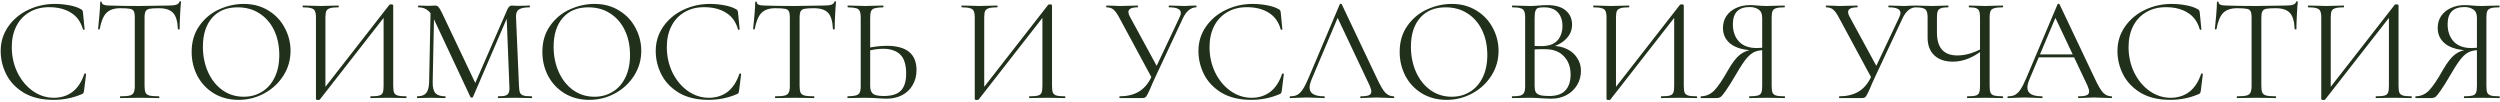 <?xml version="1.0" encoding="UTF-8"?> <svg xmlns="http://www.w3.org/2000/svg" width="1351" height="55" viewBox="0 0 1351 55" fill="none"><path d="M29.645 2.12C32.205 2.12 34.792 2.36 37.405 2.84C40.019 3.32 42.099 4.013 43.645 4.92C44.125 5.133 44.419 5.373 44.525 5.64C44.685 5.853 44.792 6.253 44.845 6.84L45.725 15.8C45.725 15.96 45.592 16.067 45.325 16.12C45.059 16.12 44.899 16.04 44.845 15.88C43.672 11.773 41.485 8.76 38.285 6.84C35.139 4.867 31.219 3.88 26.525 3.88C22.472 3.88 18.925 4.787 15.885 6.6C12.845 8.36 10.499 10.867 8.845 14.12C7.192 17.373 6.365 21.133 6.365 25.4C6.365 30.36 7.379 34.947 9.405 39.16C11.485 43.373 14.259 46.707 17.725 49.16C21.245 51.613 25.032 52.84 29.085 52.84C32.925 52.84 36.259 51.8 39.085 49.72C41.912 47.587 44.072 44.333 45.565 39.96C45.565 39.8 45.672 39.72 45.885 39.72C46.045 39.72 46.179 39.747 46.285 39.8C46.445 39.853 46.525 39.933 46.525 40.04L45.405 49.08C45.299 49.72 45.165 50.147 45.005 50.36C44.899 50.52 44.605 50.707 44.125 50.92C39.325 52.947 34.259 53.96 28.925 53.96C22.525 53.96 17.165 52.68 12.845 50.12C8.579 47.507 5.432 44.2 3.405 40.2C1.379 36.2 0.365 31.987 0.365 27.56C0.365 22.653 1.725 18.253 4.445 14.36C7.165 10.467 10.765 7.453 15.245 5.32C19.725 3.187 24.525 2.12 29.645 2.12ZM65.001 4.44C61.694 4.44 59.188 5.293 57.481 7C55.828 8.707 54.628 11.613 53.881 15.72C53.881 15.827 53.721 15.88 53.401 15.88C53.134 15.88 53.001 15.827 53.001 15.72C53.214 13.8 53.454 11.293 53.721 8.2C53.988 5.107 54.121 2.787 54.121 1.24C54.121 0.973 54.254 0.84 54.521 0.84C54.841 0.84 55.001 0.973 55.001 1.24C55.001 2.413 56.441 3 59.321 3C63.908 3.16 69.268 3.24 75.401 3.24C78.548 3.24 81.881 3.187 85.401 3.08L90.841 3C92.761 3 94.174 2.867 95.081 2.6C96.041 2.333 96.654 1.8 96.921 1C96.974 0.787 97.134 0.68 97.401 0.68C97.668 0.68 97.801 0.787 97.801 1C97.641 2.547 97.481 4.893 97.321 8.04C97.161 11.187 97.081 13.747 97.081 15.72C97.081 15.827 96.921 15.88 96.601 15.88C96.281 15.88 96.121 15.827 96.121 15.72C95.961 11.56 95.108 8.653 93.561 7C92.014 5.293 89.454 4.44 85.881 4.44C83.481 4.44 81.774 4.547 80.761 4.76C79.748 4.973 79.054 5.427 78.681 6.12C78.308 6.813 78.121 7.987 78.121 9.64V46.52C78.121 48.173 78.308 49.373 78.681 50.12C79.054 50.867 79.774 51.373 80.841 51.64C81.908 51.907 83.588 52.04 85.881 52.04C86.041 52.04 86.121 52.2 86.121 52.52C86.121 52.84 86.041 53 85.881 53C84.121 53 82.708 52.973 81.641 52.92L75.401 52.84L69.401 52.92C68.334 52.973 66.868 53 65.001 53C64.894 53 64.841 52.84 64.841 52.52C64.841 52.2 64.894 52.04 65.001 52.04C67.294 52.04 68.974 51.907 70.041 51.64C71.108 51.373 71.828 50.867 72.201 50.12C72.628 49.32 72.841 48.12 72.841 46.52V9.48C72.841 7.827 72.654 6.68 72.281 6.04C71.908 5.347 71.214 4.92 70.201 4.76C69.188 4.547 67.454 4.44 65.001 4.44ZM128.928 53.96C123.968 53.96 119.542 52.813 115.648 50.52C111.808 48.173 108.822 45.027 106.688 41.08C104.608 37.08 103.568 32.733 103.568 28.04C103.568 22.547 104.955 17.853 107.728 13.96C110.502 10.013 114.048 7.053 118.368 5.08C122.742 3.107 127.195 2.12 131.728 2.12C136.795 2.12 141.248 3.32 145.088 5.72C148.928 8.067 151.862 11.187 153.888 15.08C155.968 18.973 157.008 23.107 157.008 27.48C157.008 32.333 155.728 36.787 153.168 40.84C150.608 44.893 147.168 48.093 142.848 50.44C138.582 52.787 133.942 53.96 128.928 53.96ZM131.728 52.28C135.355 52.28 138.608 51.4 141.488 49.64C144.422 47.88 146.715 45.32 148.368 41.96C150.075 38.547 150.928 34.467 150.928 29.72C150.928 24.707 149.995 20.253 148.128 16.36C146.262 12.467 143.622 9.427 140.208 7.24C136.848 5.053 132.902 3.96 128.368 3.96C122.502 3.96 117.915 5.853 114.608 9.64C111.302 13.427 109.648 18.627 109.648 25.24C109.648 30.253 110.582 34.84 112.448 39C114.315 43.107 116.928 46.36 120.288 48.76C123.648 51.107 127.462 52.28 131.728 52.28ZM210.418 2.6C210.578 2.44 210.872 2.36 211.298 2.36C212.098 2.36 212.498 2.547 212.498 2.92V46.52C212.498 48.12 212.658 49.32 212.978 50.12C213.352 50.867 214.018 51.373 214.978 51.64C215.938 51.907 217.432 52.04 219.458 52.04C219.618 52.04 219.698 52.2 219.698 52.52C219.698 52.84 219.618 53 219.458 53C217.805 53 216.472 52.973 215.458 52.92L209.938 52.84L204.098 52.92C203.192 52.973 201.938 53 200.338 53C200.178 53 200.098 52.84 200.098 52.52C200.098 52.2 200.178 52.04 200.338 52.04C202.418 52.04 203.938 51.907 204.898 51.64C205.858 51.373 206.498 50.867 206.818 50.12C207.138 49.373 207.298 48.173 207.298 46.52V7.4L208.818 7.72L172.898 53.72C172.738 53.933 172.418 54.04 171.938 54.04C171.138 54.04 170.738 53.853 170.738 53.48V9.48C170.738 7.88 170.552 6.707 170.178 5.96C169.858 5.213 169.192 4.707 168.178 4.44C167.218 4.12 165.725 3.96 163.698 3.96C163.592 3.96 163.538 3.8 163.538 3.48C163.538 3.16 163.592 3 163.698 3L167.858 3.08C170.098 3.187 171.912 3.24 173.298 3.24C174.845 3.24 176.792 3.187 179.138 3.08L182.898 3C183.005 3 183.058 3.16 183.058 3.48C183.058 3.8 183.005 3.96 182.898 3.96C180.818 3.96 179.298 4.12 178.338 4.44C177.378 4.707 176.712 5.213 176.338 5.96C176.018 6.707 175.858 7.88 175.858 9.48V49.08L174.418 48.76L210.418 2.6ZM232.703 4.84L234.623 5L233.823 44.28C233.769 47.107 234.249 49.107 235.263 50.28C236.276 51.453 238.063 52.04 240.623 52.04C240.729 52.04 240.783 52.2 240.783 52.52C240.783 52.84 240.729 53 240.623 53C239.129 53 237.983 52.973 237.183 52.92L232.863 52.84L228.703 52.92C227.956 52.973 226.889 53 225.503 53C225.396 53 225.343 52.84 225.343 52.52C225.343 52.2 225.396 52.04 225.503 52.04C227.743 52.04 229.343 51.453 230.303 50.28C231.316 49.053 231.849 47.053 231.903 44.28L232.703 4.84ZM287.343 52.04C287.503 52.04 287.583 52.2 287.583 52.52C287.583 52.84 287.503 53 287.343 53C285.689 53 284.383 52.973 283.423 52.92L277.903 52.84L272.783 52.92C271.929 52.973 270.729 53 269.183 53C269.076 53 269.023 52.84 269.023 52.52C269.023 52.2 269.076 52.04 269.183 52.04C270.996 52.04 272.329 51.907 273.183 51.64C274.089 51.32 274.676 50.787 274.943 50.04C275.263 49.293 275.369 48.12 275.263 46.52L273.743 7.88L276.383 4.2L255.583 52.44C255.476 52.653 255.263 52.76 254.943 52.76C254.676 52.76 254.436 52.653 254.223 52.44L234.143 9.64C233.236 7.667 232.116 6.227 230.783 5.32C229.503 4.413 227.929 3.96 226.063 3.96C225.956 3.96 225.903 3.8 225.903 3.48C225.903 3.16 225.956 3 226.063 3L229.023 3.08C229.556 3.133 230.303 3.16 231.263 3.16C232.223 3.16 233.023 3.133 233.663 3.08C234.356 3.027 234.889 3 235.263 3C235.956 3 236.516 3.267 236.943 3.8C237.423 4.28 238.089 5.4 238.943 7.16L257.183 45.56L254.703 49.72L274.223 5C274.809 3.667 275.609 3 276.623 3C276.889 3 277.263 3.027 277.743 3.08C278.276 3.133 278.969 3.16 279.823 3.16L283.583 3.08C284.169 3.027 285.049 3 286.223 3C286.329 3 286.383 3.16 286.383 3.48C286.383 3.8 286.329 3.96 286.223 3.96C283.503 3.96 281.556 4.36 280.383 5.16C279.263 5.907 278.756 7.347 278.863 9.48L280.463 46.52C280.516 48.173 280.703 49.373 281.023 50.12C281.396 50.867 282.036 51.373 282.943 51.64C283.849 51.907 285.316 52.04 287.343 52.04ZM318.46 53.96C313.5 53.96 309.073 52.813 305.18 50.52C301.34 48.173 298.353 45.027 296.22 41.08C294.14 37.08 293.1 32.733 293.1 28.04C293.1 22.547 294.486 17.853 297.26 13.96C300.033 10.013 303.58 7.053 307.9 5.08C312.273 3.107 316.726 2.12 321.26 2.12C326.326 2.12 330.78 3.32 334.62 5.72C338.46 8.067 341.393 11.187 343.42 15.08C345.5 18.973 346.54 23.107 346.54 27.48C346.54 32.333 345.26 36.787 342.7 40.84C340.14 44.893 336.7 48.093 332.38 50.44C328.113 52.787 323.473 53.96 318.46 53.96ZM321.26 52.28C324.886 52.28 328.14 51.4 331.02 49.64C333.953 47.88 336.246 45.32 337.9 41.96C339.606 38.547 340.46 34.467 340.46 29.72C340.46 24.707 339.526 20.253 337.66 16.36C335.793 12.467 333.153 9.427 329.74 7.24C326.38 5.053 322.433 3.96 317.9 3.96C312.033 3.96 307.446 5.853 304.14 9.64C300.833 13.427 299.18 18.627 299.18 25.24C299.18 30.253 300.113 34.84 301.98 39C303.846 43.107 306.46 46.36 309.82 48.76C313.18 51.107 316.993 52.28 321.26 52.28ZM383.63 2.12C386.19 2.12 388.776 2.36 391.39 2.84C394.003 3.32 396.083 4.013 397.63 4.92C398.11 5.133 398.403 5.373 398.51 5.64C398.67 5.853 398.776 6.253 398.83 6.84L399.71 15.8C399.71 15.96 399.576 16.067 399.31 16.12C399.043 16.12 398.883 16.04 398.83 15.88C397.656 11.773 395.47 8.76 392.27 6.84C389.123 4.867 385.203 3.88 380.51 3.88C376.456 3.88 372.91 4.787 369.87 6.6C366.83 8.36 364.483 10.867 362.83 14.12C361.176 17.373 360.35 21.133 360.35 25.4C360.35 30.36 361.363 34.947 363.39 39.16C365.47 43.373 368.243 46.707 371.71 49.16C375.23 51.613 379.016 52.84 383.07 52.84C386.91 52.84 390.243 51.8 393.07 49.72C395.896 47.587 398.056 44.333 399.55 39.96C399.55 39.8 399.656 39.72 399.87 39.72C400.03 39.72 400.163 39.747 400.27 39.8C400.43 39.853 400.51 39.933 400.51 40.04L399.39 49.08C399.283 49.72 399.15 50.147 398.99 50.36C398.883 50.52 398.59 50.707 398.11 50.92C393.31 52.947 388.243 53.96 382.91 53.96C376.51 53.96 371.15 52.68 366.83 50.12C362.563 47.507 359.416 44.2 357.39 40.2C355.363 36.2 354.35 31.987 354.35 27.56C354.35 22.653 355.71 18.253 358.43 14.36C361.15 10.467 364.75 7.453 369.23 5.32C373.71 3.187 378.51 2.12 383.63 2.12ZM418.985 4.44C415.679 4.44 413.172 5.293 411.465 7C409.812 8.707 408.612 11.613 407.865 15.72C407.865 15.827 407.705 15.88 407.385 15.88C407.119 15.88 406.985 15.827 406.985 15.72C407.199 13.8 407.439 11.293 407.705 8.2C407.972 5.107 408.105 2.787 408.105 1.24C408.105 0.973 408.239 0.84 408.505 0.84C408.825 0.84 408.985 0.973 408.985 1.24C408.985 2.413 410.425 3 413.305 3C417.892 3.16 423.252 3.24 429.385 3.24C432.532 3.24 435.865 3.187 439.385 3.08L444.825 3C446.745 3 448.159 2.867 449.065 2.6C450.025 2.333 450.639 1.8 450.905 1C450.959 0.787 451.119 0.68 451.385 0.68C451.652 0.68 451.785 0.787 451.785 1C451.625 2.547 451.465 4.893 451.305 8.04C451.145 11.187 451.065 13.747 451.065 15.72C451.065 15.827 450.905 15.88 450.585 15.88C450.265 15.88 450.105 15.827 450.105 15.72C449.945 11.56 449.092 8.653 447.545 7C445.999 5.293 443.439 4.44 439.865 4.44C437.465 4.44 435.759 4.547 434.745 4.76C433.732 4.973 433.039 5.427 432.665 6.12C432.292 6.813 432.105 7.987 432.105 9.64V46.52C432.105 48.173 432.292 49.373 432.665 50.12C433.039 50.867 433.759 51.373 434.825 51.64C435.892 51.907 437.572 52.04 439.865 52.04C440.025 52.04 440.105 52.2 440.105 52.52C440.105 52.84 440.025 53 439.865 53C438.105 53 436.692 52.973 435.625 52.92L429.385 52.84L423.385 52.92C422.319 52.973 420.852 53 418.985 53C418.879 53 418.825 52.84 418.825 52.52C418.825 52.2 418.879 52.04 418.985 52.04C421.279 52.04 422.959 51.907 424.025 51.64C425.092 51.373 425.812 50.867 426.185 50.12C426.612 49.32 426.825 48.12 426.825 46.52V9.48C426.825 7.827 426.639 6.68 426.265 6.04C425.892 5.347 425.199 4.92 424.185 4.76C423.172 4.547 421.439 4.44 418.985 4.44ZM479.128 53.32C477.742 53.32 476.088 53.24 474.168 53.08C473.422 53.027 472.462 52.973 471.288 52.92C470.168 52.867 468.915 52.84 467.528 52.84L462.248 52.92C461.235 52.973 459.848 53 458.088 53C457.982 53 457.928 52.84 457.928 52.52C457.928 52.2 457.982 52.04 458.088 52.04C460.168 51.987 461.662 51.827 462.568 51.56C463.528 51.293 464.195 50.787 464.568 50.04C464.942 49.293 465.128 48.12 465.128 46.52V9.48C465.128 7.88 464.942 6.707 464.568 5.96C464.248 5.213 463.608 4.707 462.648 4.44C461.742 4.173 460.275 4.013 458.248 3.96C458.088 3.96 458.008 3.8 458.008 3.48C458.008 3.16 458.088 3 458.248 3L462.088 3.08C464.222 3.187 466.035 3.24 467.528 3.24C469.075 3.24 471.022 3.187 473.368 3.08L477.208 3C477.368 3 477.448 3.16 477.448 3.48C477.448 3.8 477.368 3.96 477.208 3.96C475.182 4.013 473.688 4.173 472.728 4.44C471.768 4.707 471.102 5.24 470.728 6.04C470.408 6.787 470.248 7.987 470.248 9.64V46.52C470.248 48.387 470.728 49.747 471.688 50.6C472.648 51.453 474.595 51.88 477.528 51.88C481.848 51.88 484.942 50.92 486.808 49C488.728 47.027 489.688 43.96 489.688 39.8C489.688 35 488.622 31.56 486.488 29.48C484.355 27.4 481.262 26.36 477.208 26.36C474.488 26.36 471.448 26.813 468.088 27.72L467.928 26.12C472.035 25.213 475.795 24.76 479.208 24.76C489.928 24.76 495.288 29.133 495.288 37.88C495.288 40.92 494.595 43.613 493.208 45.96C491.875 48.307 489.982 50.12 487.528 51.4C485.075 52.68 482.275 53.32 479.128 53.32ZM566.434 2.6C566.594 2.44 566.887 2.36 567.314 2.36C568.114 2.36 568.514 2.547 568.514 2.92V46.52C568.514 48.12 568.674 49.32 568.994 50.12C569.367 50.867 570.034 51.373 570.994 51.64C571.954 51.907 573.447 52.04 575.474 52.04C575.634 52.04 575.714 52.2 575.714 52.52C575.714 52.84 575.634 53 575.474 53C573.821 53 572.487 52.973 571.474 52.92L565.954 52.84L560.114 52.92C559.207 52.973 557.954 53 556.354 53C556.194 53 556.114 52.84 556.114 52.52C556.114 52.2 556.194 52.04 556.354 52.04C558.434 52.04 559.954 51.907 560.914 51.64C561.874 51.373 562.514 50.867 562.834 50.12C563.154 49.373 563.314 48.173 563.314 46.52V7.4L564.834 7.72L528.914 53.72C528.754 53.933 528.434 54.04 527.954 54.04C527.154 54.04 526.754 53.853 526.754 53.48V9.48C526.754 7.88 526.567 6.707 526.194 5.96C525.874 5.213 525.207 4.707 524.194 4.44C523.234 4.12 521.741 3.96 519.714 3.96C519.607 3.96 519.554 3.8 519.554 3.48C519.554 3.16 519.607 3 519.714 3L523.874 3.08C526.114 3.187 527.927 3.24 529.314 3.24C530.861 3.24 532.807 3.187 535.154 3.08L538.914 3C539.021 3 539.074 3.16 539.074 3.48C539.074 3.8 539.021 3.96 538.914 3.96C536.834 3.96 535.314 4.12 534.354 4.44C533.394 4.707 532.727 5.213 532.354 5.96C532.034 6.707 531.874 7.88 531.874 9.48V49.08L530.434 48.76L566.434 2.6ZM637.388 9.48C637.868 8.52 638.108 7.693 638.108 7C638.108 5.987 637.602 5.24 636.588 4.76C635.575 4.227 633.975 3.96 631.788 3.96C631.628 3.96 631.548 3.8 631.548 3.48C631.548 3.16 631.628 3 631.788 3L635.068 3.08C636.882 3.187 638.535 3.24 640.028 3.24C640.935 3.24 642.028 3.187 643.308 3.08L646.428 3C646.535 3 646.588 3.16 646.588 3.48C646.588 3.8 646.535 3.96 646.428 3.96C645.042 3.96 643.708 4.467 642.428 5.48C641.202 6.493 640.135 7.96 639.228 9.88L624.348 41.64C623.175 44.147 622.268 46.2 621.628 47.8C620.828 49.56 620.242 50.76 619.868 51.4C619.548 52.04 619.202 52.467 618.828 52.68C618.455 52.893 617.922 53 617.228 53H605.148C604.988 53 604.908 52.84 604.908 52.52C604.908 52.2 604.988 52.04 605.148 52.04C609.095 52.04 612.508 51.213 615.388 49.56C618.268 47.853 620.588 45.107 622.348 41.32L637.388 9.48ZM604.908 9.64C603.788 7.507 602.748 6.04 601.788 5.24C600.828 4.387 599.548 3.96 597.948 3.96C597.842 3.96 597.788 3.8 597.788 3.48C597.788 3.16 597.842 3 597.948 3L601.148 3.08C602.748 3.187 604.108 3.24 605.228 3.24C607.202 3.24 609.308 3.187 611.548 3.08L614.748 3C614.908 3 614.988 3.16 614.988 3.48C614.988 3.8 614.908 3.96 614.748 3.96C611.442 3.96 609.788 4.813 609.788 6.52C609.788 7.16 610.028 7.933 610.508 8.84L625.788 36.92L622.748 42.68L604.908 9.64ZM676.911 2.12C679.471 2.12 682.058 2.36 684.671 2.84C687.284 3.32 689.364 4.013 690.911 4.92C691.391 5.133 691.684 5.373 691.791 5.64C691.951 5.853 692.058 6.253 692.111 6.84L692.991 15.8C692.991 15.96 692.858 16.067 692.591 16.12C692.324 16.12 692.164 16.04 692.111 15.88C690.938 11.773 688.751 8.76 685.551 6.84C682.404 4.867 678.484 3.88 673.791 3.88C669.738 3.88 666.191 4.787 663.151 6.6C660.111 8.36 657.764 10.867 656.111 14.12C654.458 17.373 653.631 21.133 653.631 25.4C653.631 30.36 654.644 34.947 656.671 39.16C658.751 43.373 661.524 46.707 664.991 49.16C668.511 51.613 672.298 52.84 676.351 52.84C680.191 52.84 683.524 51.8 686.351 49.72C689.178 47.587 691.338 44.333 692.831 39.96C692.831 39.8 692.938 39.72 693.151 39.72C693.311 39.72 693.444 39.747 693.551 39.8C693.711 39.853 693.791 39.933 693.791 40.04L692.671 49.08C692.564 49.72 692.431 50.147 692.271 50.36C692.164 50.52 691.871 50.707 691.391 50.92C686.591 52.947 681.524 53.96 676.191 53.96C669.791 53.96 664.431 52.68 660.111 50.12C655.844 47.507 652.698 44.2 650.671 40.2C648.644 36.2 647.631 31.987 647.631 27.56C647.631 22.653 648.991 18.253 651.711 14.36C654.431 10.467 658.031 7.453 662.511 5.32C666.991 3.187 671.791 2.12 676.911 2.12ZM697.307 53C697.04 53 696.907 52.84 696.907 52.52C696.907 52.2 697.04 52.04 697.307 52.04C698.8 52.04 700.053 51.773 701.067 51.24C702.133 50.653 703.12 49.667 704.027 48.28C704.987 46.84 706.027 44.787 707.147 42.12L724.027 2.28C724.133 2.12 724.32 2.04 724.587 2.04C724.853 2.04 725.013 2.12 725.067 2.28L743.947 42.04C745.76 45.987 747.307 48.653 748.587 50.04C749.867 51.373 751.387 52.04 753.147 52.04C753.36 52.04 753.467 52.2 753.467 52.52C753.467 52.84 753.36 53 753.147 53C752.133 53 750.56 52.947 748.427 52.84C746.293 52.733 744.747 52.68 743.787 52.68C742.613 52.68 741.12 52.733 739.307 52.84C737.6 52.947 736.293 53 735.387 53C735.173 53 735.067 52.84 735.067 52.52C735.067 52.2 735.173 52.04 735.387 52.04C737.413 52.04 738.853 51.853 739.707 51.48C740.613 51.107 741.067 50.44 741.067 49.48C741.067 48.68 740.747 47.56 740.107 46.12L722.347 8.6L724.347 6.12L708.827 42.84C708.08 44.653 707.707 46.147 707.707 47.32C707.707 50.467 710.32 52.04 715.547 52.04C715.813 52.04 715.947 52.2 715.947 52.52C715.947 52.84 715.813 53 715.547 53C714.587 53 713.2 52.947 711.387 52.84C709.36 52.733 707.6 52.68 706.107 52.68C704.72 52.68 703.12 52.733 701.307 52.84C699.707 52.947 698.373 53 697.307 53ZM781.741 53.96C776.781 53.96 772.354 52.813 768.461 50.52C764.621 48.173 761.634 45.027 759.501 41.08C757.421 37.08 756.381 32.733 756.381 28.04C756.381 22.547 757.768 17.853 760.541 13.96C763.314 10.013 766.861 7.053 771.181 5.08C775.554 3.107 780.008 2.12 784.541 2.12C789.608 2.12 794.061 3.32 797.901 5.72C801.741 8.067 804.674 11.187 806.701 15.08C808.781 18.973 809.821 23.107 809.821 27.48C809.821 32.333 808.541 36.787 805.981 40.84C803.421 44.893 799.981 48.093 795.661 50.44C791.394 52.787 786.754 53.96 781.741 53.96ZM784.541 52.28C788.168 52.28 791.421 51.4 794.301 49.64C797.234 47.88 799.528 45.32 801.181 41.96C802.888 38.547 803.741 34.467 803.741 29.72C803.741 24.707 802.808 20.253 800.941 16.36C799.074 12.467 796.434 9.427 793.021 7.24C789.661 5.053 785.714 3.96 781.181 3.96C775.314 3.96 770.728 5.853 767.421 9.64C764.114 13.427 762.461 18.627 762.461 25.24C762.461 30.253 763.394 34.84 765.261 39C767.128 43.107 769.741 46.36 773.101 48.76C776.461 51.107 780.274 52.28 784.541 52.28ZM838.591 24.76C841.684 24.76 844.431 25.347 846.831 26.52C849.231 27.693 851.071 29.32 852.351 31.4C853.684 33.427 854.351 35.72 854.351 38.28C854.351 41.107 853.658 43.667 852.271 45.96C850.884 48.253 848.964 50.067 846.511 51.4C844.111 52.68 841.418 53.32 838.431 53.32C836.671 53.32 834.751 53.24 832.671 53.08C831.924 53.027 831.044 52.973 830.031 52.92C829.018 52.867 827.898 52.84 826.671 52.84L821.231 52.92C820.271 52.973 818.911 53 817.151 53C817.044 53 816.991 52.84 816.991 52.52C816.991 52.2 817.044 52.04 817.151 52.04C819.178 52.04 820.671 51.907 821.631 51.64C822.591 51.32 823.258 50.787 823.631 50.04C824.004 49.293 824.191 48.12 824.191 46.52V9.48C824.191 7.88 824.004 6.707 823.631 5.96C823.311 5.213 822.671 4.707 821.711 4.44C820.751 4.12 819.284 3.96 817.311 3.96C817.151 3.96 817.071 3.8 817.071 3.48C817.071 3.16 817.151 3 817.311 3L821.231 3.08C823.471 3.187 825.284 3.24 826.671 3.24C827.631 3.24 828.511 3.213 829.311 3.16C830.164 3.107 830.884 3.053 831.471 3C833.178 2.84 834.724 2.76 836.111 2.76C840.591 2.76 843.951 3.747 846.191 5.72C848.431 7.64 849.551 10.173 849.551 13.32C849.551 16.307 848.458 18.893 846.271 21.08C844.138 23.213 841.284 24.733 837.711 25.64L838.591 24.76ZM834.351 3.96C832.911 3.96 831.871 4.067 831.231 4.28C830.591 4.493 830.111 5 829.791 5.8C829.471 6.6 829.311 7.88 829.311 9.64V25.32L826.751 24.68C829.044 24.84 831.098 24.92 832.911 24.92C836.804 24.92 839.684 23.933 841.551 21.96C843.418 19.933 844.351 17.267 844.351 13.96C844.351 10.973 843.524 8.573 841.871 6.76C840.271 4.893 837.764 3.96 834.351 3.96ZM837.231 51.88C841.124 51.88 844.004 50.893 845.871 48.92C847.791 46.893 848.751 44.013 848.751 40.28C848.751 36.227 847.551 32.947 845.151 30.44C842.804 27.933 839.551 26.653 835.391 26.6C832.351 26.493 829.551 26.627 826.991 27L829.311 26.12V46.52C829.311 47.907 829.498 48.973 829.871 49.72C830.298 50.467 831.071 51.027 832.191 51.4C833.364 51.72 835.044 51.88 837.231 51.88ZM907.84 2.6C908 2.44 908.294 2.36 908.72 2.36C909.52 2.36 909.92 2.547 909.92 2.92V46.52C909.92 48.12 910.08 49.32 910.4 50.12C910.774 50.867 911.44 51.373 912.4 51.64C913.36 51.907 914.854 52.04 916.88 52.04C917.04 52.04 917.12 52.2 917.12 52.52C917.12 52.84 917.04 53 916.88 53C915.227 53 913.894 52.973 912.88 52.92L907.36 52.84L901.52 52.92C900.614 52.973 899.36 53 897.76 53C897.6 53 897.52 52.84 897.52 52.52C897.52 52.2 897.6 52.04 897.76 52.04C899.84 52.04 901.36 51.907 902.32 51.64C903.28 51.373 903.92 50.867 904.24 50.12C904.56 49.373 904.72 48.173 904.72 46.52V7.4L906.24 7.72L870.32 53.72C870.16 53.933 869.84 54.04 869.36 54.04C868.56 54.04 868.16 53.853 868.16 53.48V9.48C868.16 7.88 867.974 6.707 867.6 5.96C867.28 5.213 866.614 4.707 865.6 4.44C864.64 4.12 863.147 3.96 861.12 3.96C861.014 3.96 860.96 3.8 860.96 3.48C860.96 3.16 861.014 3 861.12 3L865.28 3.08C867.52 3.187 869.334 3.24 870.72 3.24C872.267 3.24 874.214 3.187 876.56 3.08L880.32 3C880.427 3 880.48 3.16 880.48 3.48C880.48 3.8 880.427 3.96 880.32 3.96C878.24 3.96 876.72 4.12 875.76 4.44C874.8 4.707 874.134 5.213 873.76 5.96C873.44 6.707 873.28 7.88 873.28 9.48V49.08L871.84 48.76L907.84 2.6ZM964.445 52.04C964.551 52.04 964.605 52.2 964.605 52.52C964.605 52.84 964.551 53 964.445 53C962.685 53 961.325 52.973 960.365 52.92L954.925 52.84L949.325 52.92C948.365 52.973 947.058 53 945.405 53C945.298 53 945.245 52.84 945.245 52.52C945.245 52.2 945.298 52.04 945.405 52.04C947.431 52.04 948.925 51.907 949.885 51.64C950.845 51.373 951.485 50.867 951.805 50.12C952.125 49.32 952.285 48.12 952.285 46.52V26.68L953.725 27.08C951.591 27.08 949.805 27.373 948.365 27.96C946.978 28.493 945.511 29.64 943.965 31.4C942.471 33.16 940.658 35.88 938.525 39.56C935.911 44.04 933.911 47.24 932.525 49.16C931.191 51.08 930.231 52.2 929.645 52.52C929.058 52.84 928.338 53 927.485 53H919.245C919.085 53 919.005 52.84 919.005 52.52C919.005 52.2 919.085 52.04 919.245 52.04C922.018 51.987 924.418 50.92 926.445 48.84C928.471 46.707 930.925 43.08 933.805 37.96C936.151 33.853 938.338 31.027 940.365 29.48C942.391 27.88 944.925 26.947 947.965 26.68L948.525 27.24C942.871 27.187 938.551 26.093 935.565 23.96C932.578 21.773 931.085 18.813 931.085 15.08C931.085 12.68 931.698 10.547 932.925 8.68C934.205 6.813 935.938 5.373 938.125 4.36C940.365 3.293 942.871 2.76 945.645 2.76C946.871 2.76 948.285 2.84 949.885 3C950.525 3.053 951.271 3.107 952.125 3.16C952.978 3.213 953.911 3.24 954.925 3.24C956.311 3.24 958.125 3.187 960.365 3.08L964.365 3C964.471 3 964.525 3.16 964.525 3.48C964.525 3.8 964.471 3.96 964.365 3.96C962.285 3.96 960.765 4.12 959.805 4.44C958.898 4.707 958.258 5.213 957.885 5.96C957.565 6.707 957.405 7.88 957.405 9.48V46.52C957.405 48.12 957.565 49.32 957.885 50.12C958.258 50.867 958.925 51.373 959.885 51.64C960.845 51.907 962.365 52.04 964.445 52.04ZM936.445 13.08C936.445 16.92 937.538 20.04 939.725 22.44C941.965 24.787 945.165 25.96 949.325 25.96C951.245 25.96 952.765 25.8 953.885 25.48L952.285 26.04V9.64C952.285 7.507 951.645 6.013 950.365 5.16C949.085 4.253 947.485 3.8 945.565 3.8C939.485 3.8 936.445 6.893 936.445 13.08ZM1026.29 9.48C1026.77 8.52 1027.01 7.693 1027.01 7C1027.01 5.987 1026.51 5.24 1025.49 4.76C1024.48 4.227 1022.88 3.96 1020.69 3.96C1020.53 3.96 1020.45 3.8 1020.45 3.48C1020.45 3.16 1020.53 3 1020.69 3L1023.97 3.08C1025.79 3.187 1027.44 3.24 1028.93 3.24C1029.84 3.24 1030.93 3.187 1032.21 3.08L1035.33 3C1035.44 3 1035.49 3.16 1035.49 3.48C1035.49 3.8 1035.44 3.96 1035.33 3.96C1033.95 3.96 1032.61 4.467 1031.33 5.48C1030.11 6.493 1029.04 7.96 1028.13 9.88L1013.25 41.64C1012.08 44.147 1011.17 46.2 1010.53 47.8C1009.73 49.56 1009.15 50.76 1008.77 51.4C1008.45 52.04 1008.11 52.467 1007.73 52.68C1007.36 52.893 1006.83 53 1006.13 53H994.055C993.895 53 993.815 52.84 993.815 52.52C993.815 52.2 993.895 52.04 994.055 52.04C998.001 52.04 1001.41 51.213 1004.29 49.56C1007.17 47.853 1009.49 45.107 1011.25 41.32L1026.29 9.48ZM993.815 9.64C992.695 7.507 991.655 6.04 990.695 5.24C989.735 4.387 988.455 3.96 986.855 3.96C986.748 3.96 986.695 3.8 986.695 3.48C986.695 3.16 986.748 3 986.855 3L990.055 3.08C991.655 3.187 993.015 3.24 994.135 3.24C996.108 3.24 998.215 3.187 1000.45 3.08L1003.65 3C1003.81 3 1003.89 3.16 1003.89 3.48C1003.89 3.8 1003.81 3.96 1003.65 3.96C1000.35 3.96 998.695 4.813 998.695 6.52C998.695 7.16 998.935 7.933 999.415 8.84L1014.69 36.92L1011.65 42.68L993.815 9.64ZM1070 9.64C1070 8.04 1069.87 6.867 1069.6 6.12C1069.33 5.32 1068.77 4.76 1067.92 4.44C1067.12 4.12 1065.84 3.96 1064.08 3.96C1063.97 3.96 1063.92 3.8 1063.92 3.48C1063.92 3.16 1063.97 3 1064.08 3L1067.6 3.08C1069.73 3.187 1071.44 3.24 1072.72 3.24C1074.16 3.24 1076 3.187 1078.24 3.08L1082.24 3C1082.4 3 1082.48 3.16 1082.48 3.48C1082.48 3.8 1082.4 3.96 1082.24 3.96C1080.21 3.96 1078.69 4.12 1077.68 4.44C1076.72 4.707 1076.05 5.213 1075.68 5.96C1075.36 6.707 1075.2 7.88 1075.2 9.48V46.52C1075.2 48.12 1075.36 49.32 1075.68 50.12C1076.05 50.867 1076.72 51.373 1077.68 51.64C1078.69 51.907 1080.21 52.04 1082.24 52.04C1082.4 52.04 1082.48 52.2 1082.48 52.52C1082.48 52.84 1082.4 53 1082.24 53C1080.59 53 1079.25 52.973 1078.24 52.92L1072.72 52.84L1067.04 52.92C1066.13 52.973 1064.85 53 1063.2 53C1063.04 53 1062.96 52.84 1062.96 52.52C1062.96 52.2 1063.04 52.04 1063.2 52.04C1065.28 52.04 1066.77 51.907 1067.68 51.64C1068.59 51.373 1069.2 50.867 1069.52 50.12C1069.84 49.373 1070 48.173 1070 46.52V9.64ZM1071.92 26.68C1066.43 31.107 1060.91 33.32 1055.36 33.32C1051.04 33.32 1047.68 32.173 1045.28 29.88C1042.88 27.587 1041.68 24.413 1041.68 20.36V9.48C1041.68 7.88 1041.49 6.707 1041.12 5.96C1040.8 5.213 1040.16 4.707 1039.2 4.44C1038.29 4.12 1036.85 3.96 1034.88 3.96C1034.72 3.96 1034.64 3.8 1034.64 3.48C1034.64 3.16 1034.72 3 1034.88 3L1038.24 3.08C1040.37 3.187 1042.29 3.24 1044 3.24C1045.6 3.24 1047.47 3.187 1049.6 3.08L1052.72 3C1052.88 3 1052.96 3.16 1052.96 3.48C1052.96 3.8 1052.88 3.96 1052.72 3.96C1051.01 3.96 1049.73 4.12 1048.88 4.44C1048.03 4.76 1047.44 5.32 1047.12 6.12C1046.85 6.867 1046.72 8.04 1046.72 9.64V17.56C1046.72 25.827 1050.4 29.96 1057.76 29.96C1062.03 29.96 1066.51 28.68 1071.2 26.12L1071.92 26.68ZM1101.44 29.4H1122.64L1123.2 31H1100.64L1101.44 29.4ZM1141.04 52.04C1141.25 52.04 1141.36 52.2 1141.36 52.52C1141.36 52.84 1141.25 53 1141.04 53C1140.02 53 1138.45 52.947 1136.32 52.84C1134.18 52.733 1132.64 52.68 1131.68 52.68C1130.5 52.68 1129.01 52.733 1127.2 52.84C1125.49 52.947 1124.18 53 1123.28 53C1123.06 53 1122.96 52.84 1122.96 52.52C1122.96 52.2 1123.06 52.04 1123.28 52.04C1125.3 52.04 1126.74 51.853 1127.6 51.48C1128.5 51.107 1128.96 50.44 1128.96 49.48C1128.96 48.68 1128.64 47.56 1128 46.12L1110.24 8.6L1112.24 6.12L1096.72 42.84C1095.97 44.653 1095.6 46.147 1095.6 47.32C1095.6 50.467 1098.21 52.04 1103.44 52.04C1103.7 52.04 1103.84 52.2 1103.84 52.52C1103.84 52.84 1103.7 53 1103.44 53C1102.48 53 1101.09 52.947 1099.28 52.84C1097.25 52.733 1095.49 52.68 1094 52.68C1092.61 52.68 1091.01 52.733 1089.2 52.84C1087.6 52.947 1086.26 53 1085.2 53C1084.93 53 1084.8 52.84 1084.8 52.52C1084.8 52.2 1084.93 52.04 1085.2 52.04C1086.69 52.04 1087.94 51.773 1088.96 51.24C1090.02 50.653 1091.01 49.667 1091.92 48.28C1092.88 46.84 1093.92 44.787 1095.04 42.12L1111.92 2.28C1112.02 2.12 1112.21 2.04 1112.48 2.04C1112.74 2.04 1112.9 2.12 1112.96 2.28L1131.84 42.04C1133.65 45.987 1135.2 48.653 1136.48 50.04C1137.76 51.373 1139.28 52.04 1141.04 52.04ZM1173.55 2.12C1176.11 2.12 1178.7 2.36 1181.31 2.84C1183.92 3.32 1186 4.013 1187.55 4.92C1188.03 5.133 1188.32 5.373 1188.43 5.64C1188.59 5.853 1188.7 6.253 1188.75 6.84L1189.63 15.8C1189.63 15.96 1189.5 16.067 1189.23 16.12C1188.96 16.12 1188.8 16.04 1188.75 15.88C1187.58 11.773 1185.39 8.76 1182.19 6.84C1179.04 4.867 1175.12 3.88 1170.43 3.88C1166.38 3.88 1162.83 4.787 1159.79 6.6C1156.75 8.36 1154.4 10.867 1152.75 14.12C1151.1 17.373 1150.27 21.133 1150.27 25.4C1150.27 30.36 1151.28 34.947 1153.31 39.16C1155.39 43.373 1158.16 46.707 1161.63 49.16C1165.15 51.613 1168.94 52.84 1172.99 52.84C1176.83 52.84 1180.16 51.8 1182.99 49.72C1185.82 47.587 1187.98 44.333 1189.47 39.96C1189.47 39.8 1189.58 39.72 1189.79 39.72C1189.95 39.72 1190.08 39.747 1190.19 39.8C1190.35 39.853 1190.43 39.933 1190.43 40.04L1189.31 49.08C1189.2 49.72 1189.07 50.147 1188.91 50.36C1188.8 50.52 1188.51 50.707 1188.03 50.92C1183.23 52.947 1178.16 53.96 1172.83 53.96C1166.43 53.96 1161.07 52.68 1156.75 50.12C1152.48 47.507 1149.34 44.2 1147.31 40.2C1145.28 36.2 1144.27 31.987 1144.27 27.56C1144.27 22.653 1145.63 18.253 1148.35 14.36C1151.07 10.467 1154.67 7.453 1159.15 5.32C1163.63 3.187 1168.43 2.12 1173.55 2.12ZM1208.91 4.44C1205.6 4.44 1203.09 5.293 1201.39 7C1199.73 8.707 1198.53 11.613 1197.79 15.72C1197.79 15.827 1197.63 15.88 1197.31 15.88C1197.04 15.88 1196.91 15.827 1196.91 15.72C1197.12 13.8 1197.36 11.293 1197.63 8.2C1197.89 5.107 1198.03 2.787 1198.03 1.24C1198.03 0.973 1198.16 0.84 1198.43 0.84C1198.75 0.84 1198.91 0.973 1198.91 1.24C1198.91 2.413 1200.35 3 1203.23 3C1207.81 3.16 1213.17 3.24 1219.31 3.24C1222.45 3.24 1225.79 3.187 1229.31 3.08L1234.75 3C1236.67 3 1238.08 2.867 1238.99 2.6C1239.95 2.333 1240.56 1.8 1240.83 1C1240.88 0.787 1241.04 0.68 1241.31 0.68C1241.57 0.68 1241.71 0.787 1241.71 1C1241.55 2.547 1241.39 4.893 1241.23 8.04C1241.07 11.187 1240.99 13.747 1240.99 15.72C1240.99 15.827 1240.83 15.88 1240.51 15.88C1240.19 15.88 1240.03 15.827 1240.03 15.72C1239.87 11.56 1239.01 8.653 1237.47 7C1235.92 5.293 1233.36 4.44 1229.79 4.44C1227.39 4.44 1225.68 4.547 1224.67 4.76C1223.65 4.973 1222.96 5.427 1222.59 6.12C1222.21 6.813 1222.03 7.987 1222.03 9.64V46.52C1222.03 48.173 1222.21 49.373 1222.59 50.12C1222.96 50.867 1223.68 51.373 1224.75 51.64C1225.81 51.907 1227.49 52.04 1229.79 52.04C1229.95 52.04 1230.03 52.2 1230.03 52.52C1230.03 52.84 1229.95 53 1229.79 53C1228.03 53 1226.61 52.973 1225.55 52.92L1219.31 52.84L1213.31 52.92C1212.24 52.973 1210.77 53 1208.91 53C1208.8 53 1208.75 52.84 1208.75 52.52C1208.75 52.2 1208.8 52.04 1208.91 52.04C1211.2 52.04 1212.88 51.907 1213.95 51.64C1215.01 51.373 1215.73 50.867 1216.11 50.12C1216.53 49.32 1216.75 48.12 1216.75 46.52V9.48C1216.75 7.827 1216.56 6.68 1216.19 6.04C1215.81 5.347 1215.12 4.92 1214.11 4.76C1213.09 4.547 1211.36 4.44 1208.91 4.44ZM1294.09 2.6C1294.25 2.44 1294.54 2.36 1294.97 2.36C1295.77 2.36 1296.17 2.547 1296.17 2.92V46.52C1296.17 48.12 1296.33 49.32 1296.65 50.12C1297.02 50.867 1297.69 51.373 1298.65 51.64C1299.61 51.907 1301.1 52.04 1303.13 52.04C1303.29 52.04 1303.37 52.2 1303.37 52.52C1303.37 52.84 1303.29 53 1303.13 53C1301.48 53 1300.14 52.973 1299.13 52.92L1293.61 52.84L1287.77 52.92C1286.86 52.973 1285.61 53 1284.01 53C1283.85 53 1283.77 52.84 1283.77 52.52C1283.77 52.2 1283.85 52.04 1284.01 52.04C1286.09 52.04 1287.61 51.907 1288.57 51.64C1289.53 51.373 1290.17 50.867 1290.49 50.12C1290.81 49.373 1290.97 48.173 1290.97 46.52V7.4L1292.49 7.72L1256.57 53.72C1256.41 53.933 1256.09 54.04 1255.61 54.04C1254.81 54.04 1254.41 53.853 1254.41 53.48V9.48C1254.41 7.88 1254.22 6.707 1253.85 5.96C1253.53 5.213 1252.86 4.707 1251.85 4.44C1250.89 4.12 1249.4 3.96 1247.37 3.96C1247.26 3.96 1247.21 3.8 1247.21 3.48C1247.21 3.16 1247.26 3 1247.37 3L1251.53 3.08C1253.77 3.187 1255.58 3.24 1256.97 3.24C1258.52 3.24 1260.46 3.187 1262.81 3.08L1266.57 3C1266.68 3 1266.73 3.16 1266.73 3.48C1266.73 3.8 1266.68 3.96 1266.57 3.96C1264.49 3.96 1262.97 4.12 1262.01 4.44C1261.05 4.707 1260.38 5.213 1260.01 5.96C1259.69 6.707 1259.53 7.88 1259.53 9.48V49.08L1258.09 48.76L1294.09 2.6ZM1350.69 52.04C1350.8 52.04 1350.85 52.2 1350.85 52.52C1350.85 52.84 1350.8 53 1350.69 53C1348.93 53 1347.57 52.973 1346.61 52.92L1341.17 52.84L1335.57 52.92C1334.61 52.973 1333.31 53 1331.65 53C1331.55 53 1331.49 52.84 1331.49 52.52C1331.49 52.2 1331.55 52.04 1331.65 52.04C1333.68 52.04 1335.17 51.907 1336.13 51.64C1337.09 51.373 1337.73 50.867 1338.05 50.12C1338.37 49.32 1338.53 48.12 1338.53 46.52V26.68L1339.97 27.08C1337.84 27.08 1336.05 27.373 1334.61 27.96C1333.23 28.493 1331.76 29.64 1330.21 31.4C1328.72 33.16 1326.91 35.88 1324.77 39.56C1322.16 44.04 1320.16 47.24 1318.77 49.16C1317.44 51.08 1316.48 52.2 1315.89 52.52C1315.31 52.84 1314.59 53 1313.73 53H1305.49C1305.33 53 1305.25 52.84 1305.25 52.52C1305.25 52.2 1305.33 52.04 1305.49 52.04C1308.27 51.987 1310.67 50.92 1312.69 48.84C1314.72 46.707 1317.17 43.08 1320.05 37.96C1322.4 33.853 1324.59 31.027 1326.61 29.48C1328.64 27.88 1331.17 26.947 1334.21 26.68L1334.77 27.24C1329.12 27.187 1324.8 26.093 1321.81 23.96C1318.83 21.773 1317.33 18.813 1317.33 15.08C1317.33 12.68 1317.95 10.547 1319.17 8.68C1320.45 6.813 1322.19 5.373 1324.37 4.36C1326.61 3.293 1329.12 2.76 1331.89 2.76C1333.12 2.76 1334.53 2.84 1336.13 3C1336.77 3.053 1337.52 3.107 1338.37 3.16C1339.23 3.213 1340.16 3.24 1341.17 3.24C1342.56 3.24 1344.37 3.187 1346.61 3.08L1350.61 3C1350.72 3 1350.77 3.16 1350.77 3.48C1350.77 3.8 1350.72 3.96 1350.61 3.96C1348.53 3.96 1347.01 4.12 1346.05 4.44C1345.15 4.707 1344.51 5.213 1344.13 5.96C1343.81 6.707 1343.65 7.88 1343.65 9.48V46.52C1343.65 48.12 1343.81 49.32 1344.13 50.12C1344.51 50.867 1345.17 51.373 1346.13 51.64C1347.09 51.907 1348.61 52.04 1350.69 52.04ZM1322.69 13.08C1322.69 16.92 1323.79 20.04 1325.97 22.44C1328.21 24.787 1331.41 25.96 1335.57 25.96C1337.49 25.96 1339.01 25.8 1340.13 25.48L1338.53 26.04V9.64C1338.53 7.507 1337.89 6.013 1336.61 5.16C1335.33 4.253 1333.73 3.8 1331.81 3.8C1325.73 3.8 1322.69 6.893 1322.69 13.08Z" fill="#21301B"></path></svg> 